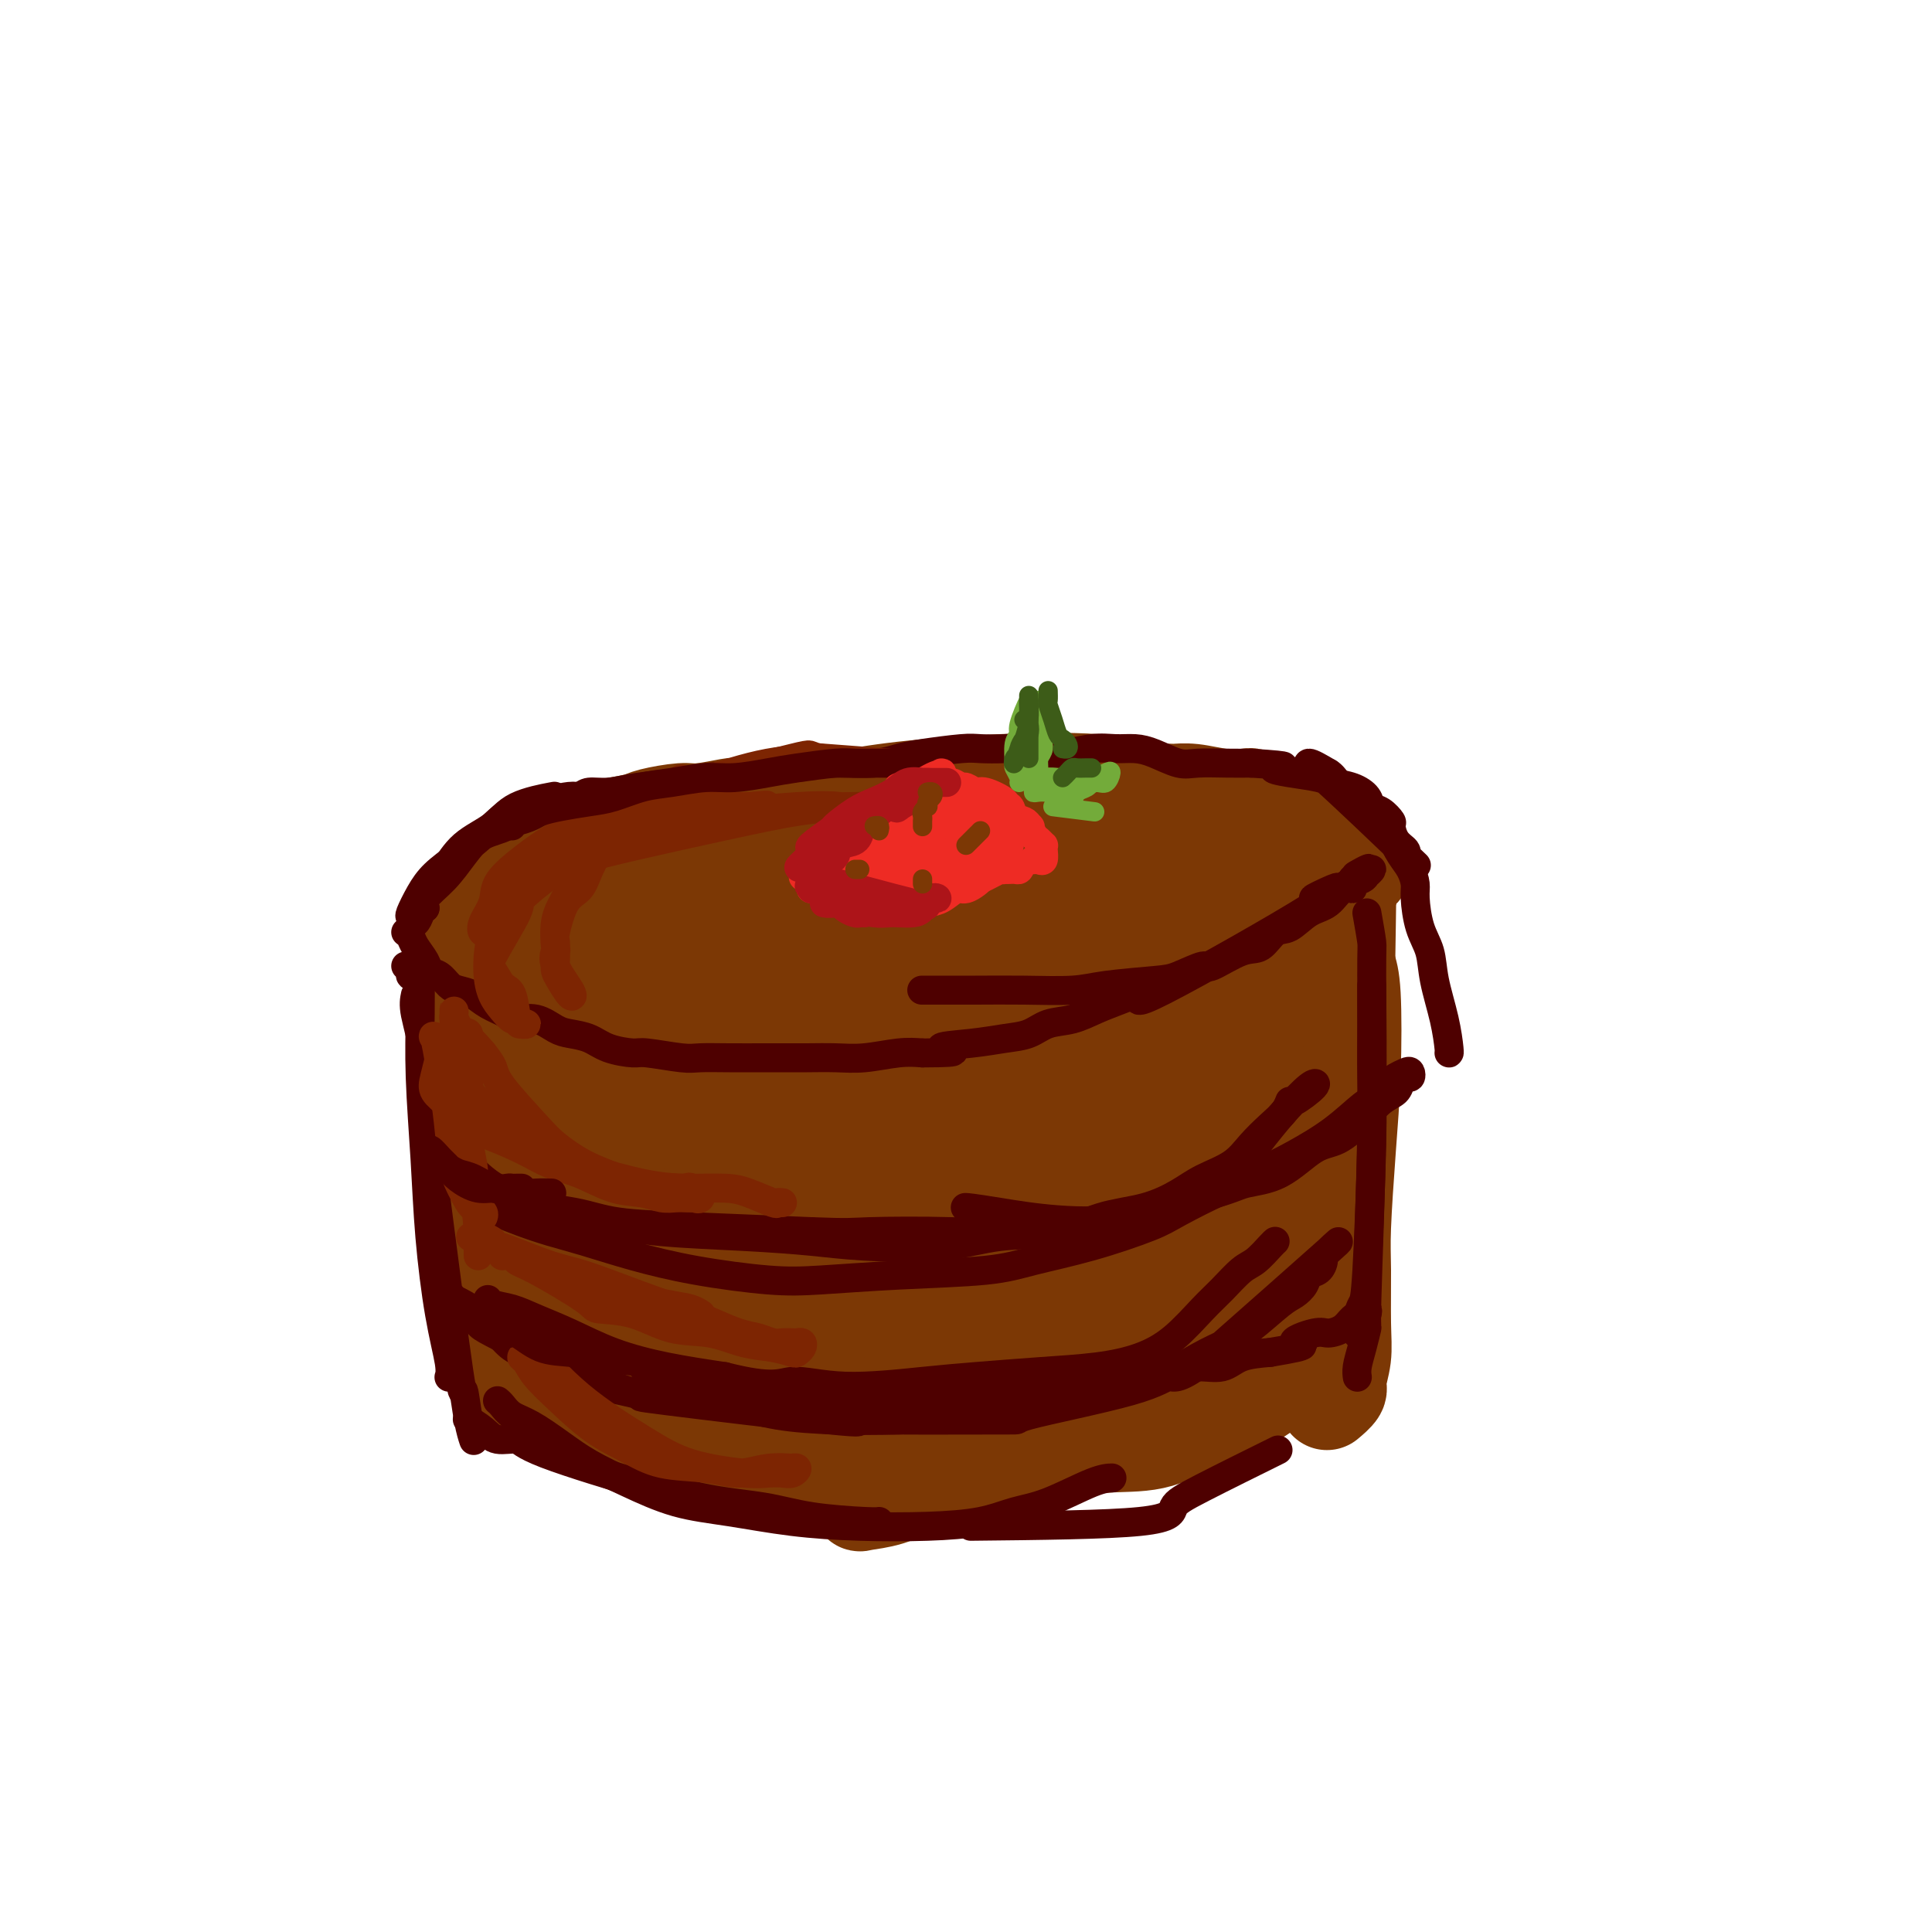 <svg viewBox='0 0 400 400' version='1.1' xmlns='http://www.w3.org/2000/svg' xmlns:xlink='http://www.w3.org/1999/xlink'><g fill='none' stroke='rgb(124,56,5)' stroke-width='20' stroke-linecap='round' stroke-linejoin='round'><path d='M173,167c-7.316,0.032 -14.632,0.064 -18,0c-3.368,-0.064 -2.786,-0.225 -4,0c-1.214,0.225 -4.222,0.834 -6,1c-1.778,0.166 -2.327,-0.111 -4,0c-1.673,0.111 -4.470,0.611 -6,1c-1.530,0.389 -1.791,0.667 -3,1c-1.209,0.333 -3.365,0.722 -5,1c-1.635,0.278 -2.748,0.446 -4,1c-1.252,0.554 -2.643,1.496 -4,2c-1.357,0.504 -2.681,0.572 -4,1c-1.319,0.428 -2.632,1.218 -4,2c-1.368,0.782 -2.790,1.558 -4,2c-1.210,0.442 -2.209,0.551 -3,1c-0.791,0.449 -1.374,1.236 -2,2c-0.626,0.764 -1.296,1.503 -2,2c-0.704,0.497 -1.442,0.753 -2,1c-0.558,0.247 -0.934,0.485 -1,1c-0.066,0.515 0.179,1.308 0,2c-0.179,0.692 -0.781,1.285 -1,2c-0.219,0.715 -0.054,1.554 0,2c0.054,0.446 -0.002,0.501 0,1c0.002,0.499 0.062,1.443 0,2c-0.062,0.557 -0.247,0.726 0,1c0.247,0.274 0.925,0.652 1,1c0.075,0.348 -0.452,0.667 0,1c0.452,0.333 1.883,0.682 3,1c1.117,0.318 1.919,0.607 3,1c1.081,0.393 2.442,0.890 4,1c1.558,0.110 3.315,-0.166 5,0c1.685,0.166 3.300,0.776 5,1c1.700,0.224 3.486,0.064 5,0c1.514,-0.064 2.757,-0.032 4,0'/><path d='M126,202c5.513,0.852 6.297,1.482 8,2c1.703,0.518 4.325,0.924 7,1c2.675,0.076 5.404,-0.178 8,0c2.596,0.178 5.060,0.790 8,1c2.940,0.210 6.356,0.020 9,0c2.644,-0.020 4.517,0.131 7,0c2.483,-0.131 5.578,-0.543 9,-1c3.422,-0.457 7.173,-0.960 10,-1c2.827,-0.040 4.729,0.381 8,0c3.271,-0.381 7.909,-1.565 12,-2c4.091,-0.435 7.635,-0.120 10,0c2.365,0.120 3.550,0.045 6,0c2.450,-0.045 6.165,-0.062 9,0c2.835,0.062 4.792,0.201 7,0c2.208,-0.201 4.668,-0.741 7,-1c2.332,-0.259 4.535,-0.236 7,-1c2.465,-0.764 5.192,-2.315 7,-3c1.808,-0.685 2.698,-0.505 4,-1c1.302,-0.495 3.017,-1.666 4,-3c0.983,-1.334 1.235,-2.830 2,-4c0.765,-1.170 2.044,-2.014 3,-3c0.956,-0.986 1.588,-2.112 2,-3c0.412,-0.888 0.603,-1.536 1,-2c0.397,-0.464 1.001,-0.743 1,-1c-0.001,-0.257 -0.607,-0.490 -1,-1c-0.393,-0.510 -0.572,-1.296 -1,-2c-0.428,-0.704 -1.107,-1.327 -2,-2c-0.893,-0.673 -2.002,-1.397 -3,-2c-0.998,-0.603 -1.884,-1.085 -3,-2c-1.116,-0.915 -2.462,-2.261 -4,-3c-1.538,-0.739 -3.269,-0.869 -5,-1'/><path d='M263,167c-3.850,-2.481 -3.974,-2.182 -5,-2c-1.026,0.182 -2.953,0.247 -5,0c-2.047,-0.247 -4.213,-0.806 -6,-1c-1.787,-0.194 -3.195,-0.025 -4,0c-0.805,0.025 -1.006,-0.096 -1,0c0.006,0.096 0.219,0.407 -2,0c-2.219,-0.407 -6.870,-1.532 -13,-2c-6.130,-0.468 -13.740,-0.280 -20,0c-6.260,0.280 -11.172,0.653 -15,1c-3.828,0.347 -6.572,0.668 -9,1c-2.428,0.332 -4.539,0.676 -6,1c-1.461,0.324 -2.270,0.629 -4,1c-1.730,0.371 -4.380,0.806 -6,1c-1.620,0.194 -2.209,0.145 -4,0c-1.791,-0.145 -4.786,-0.387 -7,0c-2.214,0.387 -3.649,1.402 -6,2c-2.351,0.598 -5.618,0.779 -8,1c-2.382,0.221 -3.879,0.483 -6,1c-2.121,0.517 -4.867,1.291 -7,2c-2.133,0.709 -3.654,1.354 -5,2c-1.346,0.646 -2.517,1.294 -4,2c-1.483,0.706 -3.279,1.470 -4,2c-0.721,0.530 -0.367,0.827 -1,1c-0.633,0.173 -2.252,0.222 -3,1c-0.748,0.778 -0.624,2.286 -1,3c-0.376,0.714 -1.250,0.632 -2,1c-0.750,0.368 -1.375,1.184 -2,2'/><path d='M107,187c-2.656,2.100 -0.798,1.350 0,1c0.798,-0.350 0.534,-0.301 1,0c0.466,0.301 1.663,0.854 3,1c1.337,0.146 2.814,-0.113 5,0c2.186,0.113 5.080,0.599 8,1c2.920,0.401 5.865,0.716 9,1c3.135,0.284 6.460,0.535 9,1c2.540,0.465 4.294,1.144 13,2c8.706,0.856 24.363,1.890 31,2c6.637,0.110 4.254,-0.706 5,-1c0.746,-0.294 4.620,-0.068 8,0c3.380,0.068 6.268,-0.021 9,0c2.732,0.021 5.310,0.153 8,0c2.690,-0.153 5.491,-0.589 8,-1c2.509,-0.411 4.724,-0.795 7,-1c2.276,-0.205 4.612,-0.230 7,-1c2.388,-0.770 4.828,-2.285 6,-3c1.172,-0.715 1.075,-0.631 2,-1c0.925,-0.369 2.871,-1.190 4,-2c1.129,-0.810 1.441,-1.608 2,-2c0.559,-0.392 1.367,-0.377 2,-1c0.633,-0.623 1.093,-1.883 2,-3c0.907,-1.117 2.262,-2.089 3,-3c0.738,-0.911 0.857,-1.760 1,-2c0.143,-0.240 0.308,0.128 0,0c-0.308,-0.128 -1.088,-0.751 -2,-1c-0.912,-0.249 -1.956,-0.125 -3,0'/><path d='M255,174c-1.441,-0.703 -3.042,-0.959 -5,-1c-1.958,-0.041 -4.272,0.133 -6,0c-1.728,-0.133 -2.869,-0.571 -6,-1c-3.131,-0.429 -8.251,-0.847 -12,-1c-3.749,-0.153 -6.127,-0.042 -9,0c-2.873,0.042 -6.240,0.013 -9,0c-2.760,-0.013 -4.914,-0.011 -8,0c-3.086,0.011 -7.106,0.030 -10,0c-2.894,-0.030 -4.664,-0.110 -8,0c-3.336,0.110 -8.239,0.410 -12,1c-3.761,0.590 -6.381,1.468 -10,2c-3.619,0.532 -8.237,0.716 -11,1c-2.763,0.284 -3.669,0.668 -5,1c-1.331,0.332 -3.086,0.613 -4,1c-0.914,0.387 -0.987,0.880 -1,1c-0.013,0.120 0.036,-0.134 2,0c1.964,0.134 5.845,0.654 5,1c-0.845,0.346 -6.416,0.517 0,1c6.416,0.483 24.819,1.277 42,3c17.181,1.723 33.140,4.376 39,5c5.860,0.624 1.622,-0.781 -1,-2c-2.622,-1.219 -3.629,-2.251 -4,-3c-0.371,-0.749 -0.106,-1.214 -3,-2c-2.894,-0.786 -8.947,-1.893 -15,-3'/><path d='M204,178c-4.230,-0.633 -7.304,-0.717 -9,-1c-1.696,-0.283 -2.012,-0.766 -5,-1c-2.988,-0.234 -8.648,-0.221 -13,0c-4.352,0.221 -7.396,0.648 -10,1c-2.604,0.352 -4.768,0.628 -6,1c-1.232,0.372 -1.531,0.840 -1,1c0.531,0.160 1.891,0.011 6,1c4.109,0.989 10.967,3.116 16,4c5.033,0.884 8.243,0.524 15,1c6.757,0.476 17.063,1.789 24,2c6.937,0.211 10.506,-0.679 13,-1c2.494,-0.321 3.914,-0.072 5,0c1.086,0.072 1.837,-0.032 1,0c-0.837,0.032 -3.264,0.201 -6,0c-2.736,-0.201 -5.782,-0.772 -7,-1c-1.218,-0.228 -0.609,-0.114 0,0'/><path d='M95,197c0.341,1.336 0.683,2.672 1,3c0.317,0.328 0.610,-0.352 1,6c0.390,6.352 0.878,19.736 1,25c0.122,5.264 -0.121,2.409 0,9c0.121,6.591 0.607,22.628 1,29c0.393,6.372 0.693,3.079 1,2c0.307,-1.079 0.621,0.056 1,1c0.379,0.944 0.823,1.698 1,2c0.177,0.302 0.089,0.151 0,0'/><path d='M97,199c0.024,1.573 0.048,3.146 0,4c-0.048,0.854 -0.168,0.988 0,2c0.168,1.012 0.623,2.900 1,5c0.377,2.100 0.678,4.410 1,9c0.322,4.590 0.667,11.459 1,16c0.333,4.541 0.653,6.755 1,11c0.347,4.245 0.720,10.521 1,14c0.280,3.479 0.467,4.159 1,5c0.533,0.841 1.413,1.842 2,3c0.587,1.158 0.882,2.474 1,3c0.118,0.526 0.059,0.263 0,0'/><path d='M102,283c0.039,0.286 0.077,0.573 2,2c1.923,1.427 5.729,3.996 7,5c1.271,1.004 0.006,0.443 1,1c0.994,0.557 4.247,2.230 8,4c3.753,1.770 8.008,3.635 12,5c3.992,1.365 7.723,2.229 12,3c4.277,0.771 9.099,1.450 13,2c3.901,0.550 6.881,0.972 11,1c4.119,0.028 9.378,-0.339 15,-1c5.622,-0.661 11.606,-1.618 14,-2c2.394,-0.382 1.197,-0.191 0,0'/><path d='M280,223c-1.667,15.889 -3.333,31.778 -5,40c-1.667,8.222 -3.333,8.778 -4,9c-0.667,0.222 -0.333,0.111 0,0'/><path d='M278,198c0.037,0.302 0.073,0.604 0,1c-0.073,0.396 -0.257,0.885 0,3c0.257,2.115 0.955,5.856 1,9c0.045,3.144 -0.561,5.690 -1,11c-0.439,5.310 -0.710,13.384 -1,19c-0.290,5.616 -0.600,8.773 -1,12c-0.400,3.227 -0.891,6.525 -1,9c-0.109,2.475 0.163,4.128 0,5c-0.163,0.872 -0.761,0.963 -1,1c-0.239,0.037 -0.120,0.018 0,0'/><path d='M279,189c0.089,-5.054 0.177,-10.108 0,2c-0.177,12.108 -0.621,41.377 -1,55c-0.379,13.623 -0.694,11.602 -1,13c-0.306,1.398 -0.604,6.217 -1,9c-0.396,2.783 -0.890,3.529 -1,4c-0.110,0.471 0.163,0.665 0,1c-0.163,0.335 -0.761,0.810 -1,1c-0.239,0.190 -0.120,0.095 0,0'/><path d='M277,200c-0.091,-0.662 -0.181,-1.324 0,-2c0.181,-0.676 0.634,-1.366 1,-1c0.366,0.366 0.644,1.787 1,3c0.356,1.213 0.789,2.219 1,6c0.211,3.781 0.200,10.337 0,16c-0.200,5.663 -0.588,10.432 -1,16c-0.412,5.568 -0.847,11.936 -1,16c-0.153,4.064 -0.025,5.823 0,9c0.025,3.177 -0.053,7.773 0,11c0.053,3.227 0.238,5.086 0,7c-0.238,1.914 -0.899,3.884 -1,5c-0.101,1.116 0.357,1.377 0,2c-0.357,0.623 -1.531,1.606 -2,2c-0.469,0.394 -0.235,0.197 0,0'/><path d='M266,281c-0.057,0.249 -0.115,0.497 0,1c0.115,0.503 0.401,1.259 0,2c-0.401,0.741 -1.489,1.467 -2,2c-0.511,0.533 -0.445,0.874 -2,2c-1.555,1.126 -4.729,3.037 -7,4c-2.271,0.963 -3.637,0.979 -6,2c-2.363,1.021 -5.724,3.048 -9,4c-3.276,0.952 -6.468,0.828 -10,1c-3.532,0.172 -7.405,0.641 -11,1c-3.595,0.359 -6.910,0.607 -10,1c-3.090,0.393 -5.953,0.930 -9,2c-3.047,1.070 -6.279,2.674 -9,4c-2.721,1.326 -4.931,2.376 -7,3c-2.069,0.624 -3.997,0.823 -5,1c-1.003,0.177 -1.081,0.332 -1,0c0.081,-0.332 0.322,-1.152 1,-2c0.678,-0.848 1.793,-1.723 3,-2c1.207,-0.277 2.506,0.046 5,0c2.494,-0.046 6.183,-0.460 9,-1c2.817,-0.540 4.763,-1.204 8,-2c3.237,-0.796 7.764,-1.723 13,-3c5.236,-1.277 11.179,-2.903 15,-4c3.821,-1.097 5.518,-1.665 8,-3c2.482,-1.335 5.748,-3.436 8,-5c2.252,-1.564 3.490,-2.590 5,-4c1.510,-1.410 3.293,-3.203 5,-5c1.707,-1.797 3.340,-3.596 4,-5c0.660,-1.404 0.348,-2.412 1,-4c0.652,-1.588 2.268,-3.756 3,-5c0.732,-1.244 0.582,-1.566 1,-2c0.418,-0.434 1.405,-0.981 2,-1c0.595,-0.019 0.797,0.491 1,1'/><path d='M270,264c2.846,-3.141 1.461,-0.493 1,1c-0.461,1.493 0.002,1.832 0,2c-0.002,0.168 -0.468,0.165 -1,1c-0.532,0.835 -1.130,2.507 -2,4c-0.870,1.493 -2.013,2.806 -3,4c-0.987,1.194 -1.817,2.270 -3,3c-1.183,0.730 -2.717,1.116 -5,2c-2.283,0.884 -5.314,2.266 -10,4c-4.686,1.734 -11.029,3.819 -15,5c-3.971,1.181 -5.572,1.458 -9,2c-3.428,0.542 -8.682,1.347 -15,1c-6.318,-0.347 -13.699,-1.847 -19,-3c-5.301,-1.153 -8.521,-1.957 -12,-3c-3.479,-1.043 -7.217,-2.323 -10,-4c-2.783,-1.677 -4.610,-3.749 -7,-6c-2.390,-2.251 -5.343,-4.679 -7,-6c-1.657,-1.321 -2.019,-1.536 -3,-3c-0.981,-1.464 -2.582,-4.179 -4,-6c-1.418,-1.821 -2.654,-2.748 -4,-4c-1.346,-1.252 -2.803,-2.827 -4,-5c-1.197,-2.173 -2.135,-4.943 -3,-7c-0.865,-2.057 -1.656,-3.400 -2,-8c-0.344,-4.600 -0.241,-12.457 -3,-8c-2.759,4.457 -8.379,21.229 -14,38'/><path d='M116,268c-2.332,5.036 -1.163,-1.374 -1,-7c0.163,-5.626 -0.681,-10.469 -1,-20c-0.319,-9.531 -0.114,-23.749 0,-30c0.114,-6.251 0.136,-4.536 0,-5c-0.136,-0.464 -0.430,-3.106 -1,-4c-0.570,-0.894 -1.416,-0.039 -2,4c-0.584,4.039 -0.904,11.262 -1,16c-0.096,4.738 0.033,6.990 0,14c-0.033,7.010 -0.230,18.778 1,29c1.230,10.222 3.885,18.897 5,22c1.115,3.103 0.690,0.634 1,0c0.310,-0.634 1.354,0.568 2,0c0.646,-0.568 0.895,-2.907 1,-6c0.105,-3.093 0.066,-6.942 0,-13c-0.066,-6.058 -0.158,-14.325 0,-22c0.158,-7.675 0.565,-14.759 1,-22c0.435,-7.241 0.896,-14.640 1,-18c0.104,-3.360 -0.149,-2.682 0,-3c0.149,-0.318 0.700,-1.632 1,-1c0.300,0.632 0.349,3.210 1,8c0.651,4.790 1.903,11.793 3,18c1.097,6.207 2.038,11.619 3,20c0.962,8.381 1.945,19.731 3,26c1.055,6.269 2.182,7.456 3,9c0.818,1.544 1.328,3.445 2,4c0.672,0.555 1.506,-0.235 2,-2c0.494,-1.765 0.648,-4.504 1,-8c0.352,-3.496 0.902,-7.749 1,-14c0.098,-6.251 -0.258,-14.500 0,-22c0.258,-7.500 1.129,-14.250 2,-21'/><path d='M144,220c1.377,-12.431 1.821,-10.009 2,-11c0.179,-0.991 0.094,-5.394 0,-6c-0.094,-0.606 -0.197,2.586 0,6c0.197,3.414 0.693,7.050 1,15c0.307,7.950 0.424,20.212 1,30c0.576,9.788 1.609,17.101 2,22c0.391,4.899 0.139,7.385 1,9c0.861,1.615 2.834,2.358 4,2c1.166,-0.358 1.523,-1.817 2,-3c0.477,-1.183 1.073,-2.090 2,-8c0.927,-5.910 2.185,-16.824 3,-25c0.815,-8.176 1.186,-13.613 2,-21c0.814,-7.387 2.072,-16.723 3,-23c0.928,-6.277 1.527,-9.496 2,-11c0.473,-1.504 0.821,-1.295 1,1c0.179,2.295 0.190,6.674 0,11c-0.190,4.326 -0.581,8.597 -1,20c-0.419,11.403 -0.867,29.937 -1,39c-0.133,9.063 0.047,8.653 0,11c-0.047,2.347 -0.322,7.450 0,10c0.322,2.550 1.242,2.547 2,2c0.758,-0.547 1.356,-1.638 2,-5c0.644,-3.362 1.335,-8.997 2,-13c0.665,-4.003 1.303,-6.376 3,-15c1.697,-8.624 4.454,-23.501 6,-32c1.546,-8.499 1.880,-10.621 3,-13c1.120,-2.379 3.027,-5.016 4,-7c0.973,-1.984 1.013,-3.315 1,-3c-0.013,0.315 -0.081,2.277 0,8c0.081,5.723 0.309,15.207 0,24c-0.309,8.793 -1.154,16.897 -2,25'/><path d='M189,259c-0.267,11.499 0.066,11.746 0,15c-0.066,3.254 -0.529,9.514 1,9c1.529,-0.514 5.052,-7.804 8,-20c2.948,-12.196 5.321,-29.300 7,-39c1.679,-9.700 2.663,-11.995 4,-15c1.337,-3.005 3.025,-6.719 4,-9c0.975,-2.281 1.237,-3.130 0,4c-1.237,7.130 -3.971,22.239 -5,33c-1.029,10.761 -0.351,17.174 0,22c0.351,4.826 0.376,8.065 0,11c-0.376,2.935 -1.154,5.566 0,6c1.154,0.434 4.240,-1.328 5,0c0.760,1.328 -0.805,5.747 2,-7c2.805,-12.747 9.980,-42.661 14,-58c4.020,-15.339 4.884,-16.103 5,-15c0.116,1.103 -0.517,4.071 -2,14c-1.483,9.929 -3.816,26.817 -5,35c-1.184,8.183 -1.220,7.660 -1,9c0.220,1.340 0.694,4.544 1,7c0.306,2.456 0.443,4.163 1,5c0.557,0.837 1.535,0.802 2,1c0.465,0.198 0.419,0.628 1,0c0.581,-0.628 1.791,-2.314 3,-4'/><path d='M234,263c1.514,-2.241 2.298,-6.345 4,-11c1.702,-4.655 4.321,-9.862 6,-16c1.679,-6.138 2.419,-13.207 4,-19c1.581,-5.793 4.003,-10.311 5,-13c0.997,-2.689 0.568,-3.551 0,-3c-0.568,0.551 -1.276,2.514 -2,6c-0.724,3.486 -1.463,8.495 -2,13c-0.537,4.505 -0.871,8.506 -1,14c-0.129,5.494 -0.053,12.482 0,16c0.053,3.518 0.083,3.567 0,4c-0.083,0.433 -0.278,1.252 0,1c0.278,-0.252 1.028,-1.574 2,-3c0.972,-1.426 2.165,-2.955 3,-6c0.835,-3.045 1.310,-7.604 2,-12c0.690,-4.396 1.593,-8.627 3,-13c1.407,-4.373 3.316,-8.887 4,-11c0.684,-2.113 0.141,-1.826 0,-1c-0.141,0.826 0.120,2.189 0,5c-0.120,2.811 -0.621,7.068 -1,12c-0.379,4.932 -0.637,10.537 -1,15c-0.363,4.463 -0.831,7.784 -1,10c-0.169,2.216 -0.038,3.328 0,4c0.038,0.672 -0.016,0.903 0,0c0.016,-0.903 0.102,-2.942 0,-5c-0.102,-2.058 -0.392,-4.135 0,-7c0.392,-2.865 1.465,-6.518 2,-10c0.535,-3.482 0.530,-6.792 1,-9c0.470,-2.208 1.415,-3.313 2,-4c0.585,-0.687 0.811,-0.954 1,-1c0.189,-0.046 0.340,0.130 0,1c-0.340,0.870 -1.170,2.435 -2,4'/><path d='M263,224c-0.121,0.957 0.076,1.350 -1,5c-1.076,3.650 -3.424,10.557 -5,15c-1.576,4.443 -2.381,6.422 -3,9c-0.619,2.578 -1.052,5.756 -2,8c-0.948,2.244 -2.410,3.553 -4,5c-1.590,1.447 -3.307,3.030 -6,4c-2.693,0.970 -6.363,1.326 -9,2c-2.637,0.674 -4.241,1.666 -7,2c-2.759,0.334 -6.675,0.010 -9,0c-2.325,-0.010 -3.061,0.295 -5,0c-1.939,-0.295 -5.083,-1.190 -7,-2c-1.917,-0.810 -2.607,-1.534 -3,-2c-0.393,-0.466 -0.488,-0.674 -1,-1c-0.512,-0.326 -1.442,-0.770 -1,-1c0.442,-0.230 2.254,-0.246 3,0c0.746,0.246 0.425,0.753 4,2c3.575,1.247 11.045,3.235 15,4c3.955,0.765 4.395,0.309 6,0c1.605,-0.309 4.374,-0.470 7,-1c2.626,-0.530 5.110,-1.429 7,-3c1.890,-1.571 3.187,-3.813 4,-5c0.813,-1.187 1.143,-1.318 2,-4c0.857,-2.682 2.240,-7.915 3,-12c0.760,-4.085 0.897,-7.023 2,-9c1.103,-1.977 3.172,-2.993 4,-12c0.828,-9.007 0.414,-26.003 0,-43'/><path d='M257,185c0.163,-6.872 0.569,-2.551 1,-1c0.431,1.551 0.886,0.331 1,0c0.114,-0.331 -0.115,0.227 0,0c0.115,-0.227 0.573,-1.239 1,-2c0.427,-0.761 0.822,-1.272 1,-1c0.178,0.272 0.139,1.327 0,3c-0.139,1.673 -0.377,3.966 -1,6c-0.623,2.034 -1.631,3.810 -2,5c-0.369,1.190 -0.099,1.794 0,2c0.099,0.206 0.026,0.013 0,0c-0.026,-0.013 -0.007,0.154 0,0c0.007,-0.154 0.002,-0.629 0,-1c-0.002,-0.371 -0.001,-0.638 0,-1c0.001,-0.362 0.000,-0.818 0,-1c-0.000,-0.182 -0.000,-0.091 0,0'/></g>
<g fill='none' stroke='rgb(78,0,0)' stroke-width='6' stroke-linecap='round' stroke-linejoin='round'><path d='M84,193c0.365,0.272 0.731,0.544 1,1c0.269,0.456 0.442,1.096 1,2c0.558,0.904 1.499,2.074 2,3c0.501,0.926 0.560,1.609 1,2c0.440,0.391 1.260,0.489 2,1c0.740,0.511 1.399,1.436 2,2c0.601,0.564 1.142,0.768 2,1c0.858,0.232 2.031,0.491 3,1c0.969,0.509 1.733,1.267 3,2c1.267,0.733 3.037,1.439 4,2c0.963,0.561 1.118,0.975 2,1c0.882,0.025 2.492,-0.341 4,0c1.508,0.341 2.915,1.388 4,2c1.085,0.612 1.847,0.790 3,1c1.153,0.210 2.697,0.452 4,1c1.303,0.548 2.366,1.401 4,2c1.634,0.599 3.837,0.945 5,1c1.163,0.055 1.284,-0.181 3,0c1.716,0.181 5.028,0.781 7,1c1.972,0.219 2.605,0.059 4,0c1.395,-0.059 3.551,-0.016 6,0c2.449,0.016 5.191,0.005 7,0c1.809,-0.005 2.685,-0.005 4,0c1.315,0.005 3.068,0.015 5,0c1.932,-0.015 4.044,-0.056 6,0c1.956,0.056 3.757,0.207 6,0c2.243,-0.207 4.926,-0.774 7,-1c2.074,-0.226 3.537,-0.113 5,0'/><path d='M191,218c10.693,-0.025 4.925,-0.588 4,-1c-0.925,-0.412 2.993,-0.673 6,-1c3.007,-0.327 5.104,-0.721 7,-1c1.896,-0.279 3.590,-0.445 5,-1c1.410,-0.555 2.536,-1.501 4,-2c1.464,-0.499 3.267,-0.551 5,-1c1.733,-0.449 3.397,-1.293 5,-2c1.603,-0.707 3.145,-1.276 5,-2c1.855,-0.724 4.021,-1.603 4,-1c-0.021,0.603 -2.231,2.687 5,-1c7.231,-3.687 23.902,-13.144 30,-17c6.098,-3.856 1.623,-2.109 1,-2c-0.623,0.109 2.607,-1.420 4,-2c1.393,-0.580 0.948,-0.212 1,0c0.052,0.212 0.602,0.267 1,0c0.398,-0.267 0.643,-0.855 1,-1c0.357,-0.145 0.827,0.153 1,0c0.173,-0.153 0.049,-0.758 0,-1c-0.049,-0.242 -0.025,-0.121 0,0'/><path d='M280,182c6.210,-3.779 2.235,-1.728 1,-1c-1.235,0.728 0.270,0.131 1,0c0.730,-0.131 0.685,0.202 1,0c0.315,-0.202 0.990,-0.939 1,-1c0.010,-0.061 -0.644,0.555 -1,1c-0.356,0.445 -0.415,0.718 -1,1c-0.585,0.282 -1.695,0.574 -2,1c-0.305,0.426 0.197,0.987 0,1c-0.197,0.013 -1.091,-0.521 -2,0c-0.909,0.521 -1.832,2.098 -3,3c-1.168,0.902 -2.581,1.128 -4,2c-1.419,0.872 -2.843,2.389 -4,3c-1.157,0.611 -2.047,0.316 -3,1c-0.953,0.684 -1.970,2.348 -3,3c-1.030,0.652 -2.072,0.293 -4,1c-1.928,0.707 -4.742,2.479 -6,3c-1.258,0.521 -0.961,-0.211 -2,0c-1.039,0.211 -3.414,1.363 -5,2c-1.586,0.637 -2.381,0.759 -5,1c-2.619,0.241 -7.061,0.600 -10,1c-2.939,0.400 -4.374,0.839 -7,1c-2.626,0.161 -6.441,0.043 -10,0c-3.559,-0.043 -6.861,-0.012 -10,0c-3.139,0.012 -6.114,0.003 -8,0c-1.886,-0.003 -2.682,-0.001 -3,0c-0.318,0.001 -0.159,0.000 0,0'/><path d='M85,192c0.044,-0.827 0.088,-1.655 0,-2c-0.088,-0.345 -0.309,-0.209 0,-1c0.309,-0.791 1.150,-2.509 2,-4c0.850,-1.491 1.711,-2.756 3,-4c1.289,-1.244 3.005,-2.466 5,-4c1.995,-1.534 4.268,-3.379 6,-5c1.732,-1.621 2.922,-3.019 5,-4c2.078,-0.981 5.044,-1.544 7,-2c1.956,-0.456 2.903,-0.806 4,-1c1.097,-0.194 2.343,-0.234 3,0c0.657,0.234 0.726,0.741 1,1c0.274,0.259 0.754,0.268 1,0c0.246,-0.268 0.258,-0.815 0,-1c-0.258,-0.185 -0.785,-0.010 -1,0c-0.215,0.010 -0.117,-0.145 -1,0c-0.883,0.145 -2.746,0.590 -4,1c-1.254,0.410 -1.900,0.786 -3,1c-1.100,0.214 -2.656,0.265 -4,1c-1.344,0.735 -2.476,2.153 -4,3c-1.524,0.847 -3.441,1.122 -5,2c-1.559,0.878 -2.761,2.359 -4,4c-1.239,1.641 -2.516,3.443 -4,5c-1.484,1.557 -3.177,2.870 -4,4c-0.823,1.130 -0.777,2.076 -1,3c-0.223,0.924 -0.714,1.826 -1,2c-0.286,0.174 -0.367,-0.379 0,-1c0.367,-0.621 1.184,-1.311 2,-2'/><path d='M88,188c-1.769,1.589 -0.193,-1.937 1,-4c1.193,-2.063 2.002,-2.662 3,-4c0.998,-1.338 2.185,-3.417 4,-5c1.815,-1.583 4.260,-2.672 6,-4c1.740,-1.328 2.776,-2.896 5,-4c2.224,-1.104 5.635,-1.744 7,-2c1.365,-0.256 0.682,-0.128 0,0'/><path d='M84,200c0.452,0.310 0.905,0.619 1,1c0.095,0.381 -0.167,0.833 0,1c0.167,0.167 0.762,0.048 1,0c0.238,-0.048 0.119,-0.024 0,0'/><path d='M87,200c-0.007,0.223 -0.014,0.445 0,2c0.014,1.555 0.048,4.442 0,8c-0.048,3.558 -0.177,7.786 0,13c0.177,5.214 0.660,11.415 1,17c0.340,5.585 0.536,10.555 1,16c0.464,5.445 1.197,11.367 2,16c0.803,4.633 1.678,7.978 2,10c0.322,2.022 0.092,2.721 0,3c-0.092,0.279 -0.046,0.140 0,0'/><path d='M86,206c-0.204,0.961 -0.408,1.922 0,4c0.408,2.078 1.429,5.272 2,10c0.571,4.728 0.692,10.988 1,16c0.308,5.012 0.804,8.776 2,18c1.196,9.224 3.091,23.908 4,30c0.909,6.092 0.831,3.592 1,4c0.169,0.408 0.584,3.725 1,6c0.416,2.275 0.833,3.507 1,4c0.167,0.493 0.083,0.246 0,0'/><path d='M283,189c0.431,2.441 0.862,4.882 1,6c0.138,1.118 -0.018,0.914 0,7c0.018,6.086 0.211,18.463 0,32c-0.211,13.537 -0.827,28.233 -1,35c-0.173,6.767 0.097,5.603 0,6c-0.097,0.397 -0.562,2.354 -1,4c-0.438,1.646 -0.849,2.982 -1,4c-0.151,1.018 -0.043,1.720 0,2c0.043,0.280 0.022,0.140 0,0'/><path d='M284,204c-0.002,0.439 -0.004,0.877 0,2c0.004,1.123 0.012,2.929 0,6c-0.012,3.071 -0.046,7.406 0,11c0.046,3.594 0.170,6.449 0,14c-0.170,7.551 -0.634,19.800 -1,26c-0.366,6.200 -0.634,6.353 -1,7c-0.366,0.647 -0.829,1.790 -1,3c-0.171,1.210 -0.049,2.489 0,3c0.049,0.511 0.024,0.256 0,0'/><path d='M97,294c0.075,0.044 0.150,0.087 0,0c-0.150,-0.087 -0.524,-0.306 0,0c0.524,0.306 1.946,1.135 3,2c1.054,0.865 1.741,1.767 3,2c1.259,0.233 3.089,-0.201 4,0c0.911,0.201 0.901,1.037 6,3c5.099,1.963 15.305,5.054 19,6c3.695,0.946 0.877,-0.254 2,0c1.123,0.254 6.185,1.963 11,3c4.815,1.037 9.381,1.402 13,2c3.619,0.598 6.290,1.428 10,2c3.710,0.572 8.461,0.885 11,1c2.539,0.115 2.868,0.033 3,0c0.132,-0.033 0.066,-0.016 0,0'/><path d='M103,290c0.278,0.231 0.557,0.463 1,1c0.443,0.537 1.051,1.381 2,2c0.949,0.619 2.237,1.013 4,2c1.763,0.987 3.999,2.568 6,4c2.001,1.432 3.768,2.716 6,4c2.232,1.284 4.929,2.568 8,4c3.071,1.432 6.515,3.011 10,4c3.485,0.989 7.011,1.387 11,2c3.989,0.613 8.442,1.440 13,2c4.558,0.560 9.222,0.854 14,1c4.778,0.146 9.671,0.144 14,0c4.329,-0.144 8.096,-0.431 11,-1c2.904,-0.569 4.947,-1.420 7,-2c2.053,-0.580 4.117,-0.887 7,-2c2.883,-1.113 6.584,-3.030 9,-4c2.416,-0.970 3.547,-0.991 4,-1c0.453,-0.009 0.226,-0.004 0,0'/><path d='M201,316c14.070,-0.148 28.140,-0.297 35,-1c6.860,-0.703 6.509,-1.962 7,-3c0.491,-1.038 1.825,-1.856 6,-4c4.175,-2.144 11.193,-5.612 14,-7c2.807,-1.388 1.404,-0.694 0,0'/><path d='M96,239c0.181,0.578 0.361,1.155 1,2c0.639,0.845 1.736,1.956 3,3c1.264,1.044 2.695,2.020 5,3c2.305,0.980 5.485,1.964 9,3c3.515,1.036 7.365,2.123 11,3c3.635,0.877 7.056,1.543 12,2c4.944,0.457 11.411,0.704 17,1c5.589,0.296 10.299,0.642 14,1c3.701,0.358 6.394,0.727 11,1c4.606,0.273 11.125,0.450 16,0c4.875,-0.450 8.106,-1.527 12,-2c3.894,-0.473 8.451,-0.342 12,-1c3.549,-0.658 6.091,-2.104 9,-3c2.909,-0.896 6.185,-1.243 9,-2c2.815,-0.757 5.169,-1.925 7,-3c1.831,-1.075 3.138,-2.059 5,-3c1.862,-0.941 4.278,-1.840 6,-3c1.722,-1.160 2.748,-2.581 4,-4c1.252,-1.419 2.729,-2.835 4,-4c1.271,-1.165 2.337,-2.077 3,-3c0.663,-0.923 0.924,-1.855 1,-2c0.076,-0.145 -0.031,0.497 1,0c1.031,-0.497 3.201,-2.134 4,-3c0.799,-0.866 0.228,-0.962 -1,0c-1.228,0.962 -3.114,2.981 -5,5'/><path d='M266,230c-3.352,3.818 -8.733,10.864 -11,14c-2.267,3.136 -1.420,2.363 -3,3c-1.580,0.637 -5.588,2.685 -8,4c-2.412,1.315 -3.229,1.896 -6,3c-2.771,1.104 -7.498,2.730 -12,4c-4.502,1.270 -8.779,2.184 -12,3c-3.221,0.816 -5.385,1.534 -10,2c-4.615,0.466 -11.683,0.680 -18,1c-6.317,0.320 -11.885,0.745 -16,1c-4.115,0.255 -6.777,0.339 -11,0c-4.223,-0.339 -10.008,-1.102 -15,-2c-4.992,-0.898 -9.192,-1.931 -13,-3c-3.808,-1.069 -7.224,-2.172 -10,-3c-2.776,-0.828 -4.914,-1.380 -7,-2c-2.086,-0.620 -4.122,-1.309 -6,-2c-1.878,-0.691 -3.598,-1.386 -5,-2c-1.402,-0.614 -2.485,-1.148 -3,-2c-0.515,-0.852 -0.463,-2.022 -1,-3c-0.537,-0.978 -1.665,-1.765 -2,-2c-0.335,-0.235 0.123,0.083 0,0c-0.123,-0.083 -0.827,-0.565 -1,-1c-0.173,-0.435 0.186,-0.823 0,-1c-0.186,-0.177 -0.916,-0.143 -1,0c-0.084,0.143 0.478,0.394 1,1c0.522,0.606 1.003,1.567 2,2c0.997,0.433 2.512,0.340 4,1c1.488,0.660 2.951,2.075 6,3c3.049,0.925 7.683,1.361 11,2c3.317,0.639 5.316,1.480 9,2c3.684,0.520 9.053,0.720 16,1c6.947,0.280 15.474,0.640 24,1'/><path d='M168,255c8.073,0.321 8.255,0.123 12,0c3.745,-0.123 11.055,-0.172 17,0c5.945,0.172 10.527,0.565 16,0c5.473,-0.565 11.837,-2.088 16,-3c4.163,-0.912 6.125,-1.215 10,-2c3.875,-0.785 9.662,-2.053 13,-3c3.338,-0.947 4.227,-1.572 6,-2c1.773,-0.428 4.431,-0.660 7,-2c2.569,-1.340 5.049,-3.787 7,-5c1.951,-1.213 3.373,-1.193 5,-2c1.627,-0.807 3.458,-2.441 5,-4c1.542,-1.559 2.795,-3.044 4,-4c1.205,-0.956 2.362,-1.384 3,-2c0.638,-0.616 0.758,-1.420 1,-2c0.242,-0.580 0.608,-0.937 1,-1c0.392,-0.063 0.812,0.166 1,0c0.188,-0.166 0.146,-0.728 0,-1c-0.146,-0.272 -0.396,-0.255 -1,0c-0.604,0.255 -1.561,0.748 -2,1c-0.439,0.252 -0.359,0.262 -1,1c-0.641,0.738 -2.003,2.205 -3,3c-0.997,0.795 -1.629,0.918 -3,2c-1.371,1.082 -3.481,3.121 -6,5c-2.519,1.879 -5.448,3.596 -8,5c-2.552,1.404 -4.725,2.493 -8,4c-3.275,1.507 -7.650,3.430 -12,5c-4.350,1.570 -8.675,2.785 -13,4'/><path d='M235,252c-11.024,1.845 -22.083,-0.042 -28,-1c-5.917,-0.958 -6.690,-0.988 -7,-1c-0.310,-0.012 -0.155,-0.006 0,0'/><path d='M95,271c-0.097,0.408 -0.195,0.817 0,1c0.195,0.183 0.682,0.142 1,0c0.318,-0.142 0.468,-0.383 1,0c0.532,0.383 1.444,1.390 2,2c0.556,0.610 0.754,0.822 3,2c2.246,1.178 6.541,3.323 9,5c2.459,1.677 3.082,2.887 6,4c2.918,1.113 8.129,2.130 12,3c3.871,0.870 6.400,1.593 10,2c3.600,0.407 8.271,0.500 12,1c3.729,0.500 6.515,1.409 10,2c3.485,0.591 7.668,0.865 12,1c4.332,0.135 8.812,0.131 13,0c4.188,-0.131 8.084,-0.389 12,-1c3.916,-0.611 7.851,-1.574 12,-2c4.149,-0.426 8.510,-0.316 12,-1c3.490,-0.684 6.108,-2.162 9,-3c2.892,-0.838 6.059,-1.037 9,-2c2.941,-0.963 5.655,-2.691 8,-4c2.345,-1.309 4.320,-2.199 6,-3c1.680,-0.801 3.065,-1.514 5,-3c1.935,-1.486 4.420,-3.745 6,-5c1.580,-1.255 2.256,-1.506 3,-2c0.744,-0.494 1.557,-1.232 2,-2c0.443,-0.768 0.516,-1.568 1,-2c0.484,-0.432 1.378,-0.497 2,-1c0.622,-0.503 0.971,-1.444 1,-2c0.029,-0.556 -0.261,-0.727 1,-2c1.261,-1.273 4.075,-3.650 0,0c-4.075,3.650 -15.037,13.325 -26,23'/><path d='M249,282c-5.466,4.133 -6.131,2.964 -7,3c-0.869,0.036 -1.943,1.277 -8,3c-6.057,1.723 -17.097,3.930 -21,5c-3.903,1.070 -0.669,1.004 -5,1c-4.331,-0.004 -16.226,0.053 -23,0c-6.774,-0.053 -8.425,-0.216 -8,0c0.425,0.216 2.927,0.811 -5,0c-7.927,-0.811 -26.282,-3.027 -34,-4c-7.718,-0.973 -4.798,-0.701 -5,-1c-0.202,-0.299 -3.527,-1.167 -6,-2c-2.473,-0.833 -4.095,-1.631 -6,-2c-1.905,-0.369 -4.094,-0.308 -6,-1c-1.906,-0.692 -3.529,-2.135 -5,-3c-1.471,-0.865 -2.790,-1.152 -4,-2c-1.210,-0.848 -2.310,-2.258 -3,-3c-0.690,-0.742 -0.970,-0.816 -1,-1c-0.030,-0.184 0.189,-0.477 0,-1c-0.189,-0.523 -0.785,-1.276 -1,-2c-0.215,-0.724 -0.048,-1.418 0,-2c0.048,-0.582 -0.024,-1.052 0,-1c0.024,0.052 0.143,0.625 1,1c0.857,0.375 2.450,0.551 4,1c1.550,0.449 3.056,1.170 5,2c1.944,0.830 4.325,1.769 7,3c2.675,1.231 5.643,2.755 9,4c3.357,1.245 7.102,2.213 11,3c3.898,0.787 7.949,1.394 12,2'/><path d='M150,285c10.308,2.628 11.578,1.199 14,1c2.422,-0.199 5.996,0.834 11,1c5.004,0.166 11.439,-0.535 16,-1c4.561,-0.465 7.250,-0.695 11,-1c3.750,-0.305 8.562,-0.686 13,-1c4.438,-0.314 8.504,-0.561 12,-1c3.496,-0.439 6.424,-1.070 9,-2c2.576,-0.930 4.800,-2.159 7,-4c2.200,-1.841 4.375,-4.293 6,-6c1.625,-1.707 2.698,-2.668 4,-4c1.302,-1.332 2.832,-3.037 4,-4c1.168,-0.963 1.973,-1.186 3,-2c1.027,-0.814 2.277,-2.219 3,-3c0.723,-0.781 0.921,-0.937 1,-1c0.079,-0.063 0.040,-0.031 0,0'/><path d='M117,166c-0.425,-0.145 -0.850,-0.290 -1,0c-0.150,0.290 -0.025,1.016 0,1c0.025,-0.016 -0.049,-0.774 0,-1c0.049,-0.226 0.221,0.080 1,0c0.779,-0.080 2.164,-0.546 3,-1c0.836,-0.454 1.122,-0.895 2,-1c0.878,-0.105 2.349,0.128 4,0c1.651,-0.128 3.484,-0.616 6,-1c2.516,-0.384 5.717,-0.663 8,-1c2.283,-0.337 3.649,-0.732 6,-1c2.351,-0.268 5.685,-0.411 8,-1c2.315,-0.589 3.609,-1.625 6,-2c2.391,-0.375 5.878,-0.089 8,0c2.122,0.089 2.879,-0.018 5,0c2.121,0.018 5.605,0.162 8,0c2.395,-0.162 3.700,-0.632 5,-1c1.300,-0.368 2.593,-0.636 5,-1c2.407,-0.364 5.926,-0.825 8,-1c2.074,-0.175 2.704,-0.065 4,0c1.296,0.065 3.259,0.084 5,0c1.741,-0.084 3.259,-0.272 5,0c1.741,0.272 3.703,1.003 6,1c2.297,-0.003 4.929,-0.739 7,-1c2.071,-0.261 3.580,-0.045 5,0c1.420,0.045 2.749,-0.079 4,0c1.251,0.079 2.424,0.361 4,1c1.576,0.639 3.557,1.635 5,2c1.443,0.365 2.350,0.098 4,0c1.650,-0.098 4.043,-0.028 6,0c1.957,0.028 3.479,0.014 5,0'/><path d='M259,158c10.321,0.643 6.123,0.749 5,1c-1.123,0.251 0.830,0.647 3,1c2.170,0.353 4.555,0.662 6,1c1.445,0.338 1.948,0.705 3,1c1.052,0.295 2.654,0.517 4,1c1.346,0.483 2.437,1.227 3,2c0.563,0.773 0.597,1.576 1,2c0.403,0.424 1.173,0.470 2,1c0.827,0.530 1.710,1.543 2,2c0.290,0.457 -0.013,0.358 0,1c0.013,0.642 0.342,2.026 1,3c0.658,0.974 1.646,1.537 2,2c0.354,0.463 0.075,0.827 0,1c-0.075,0.173 0.054,0.157 1,1c0.946,0.843 2.709,2.546 -1,-1c-3.709,-3.546 -12.891,-12.342 -17,-16c-4.109,-3.658 -3.145,-2.177 -3,-2c0.145,0.177 -0.530,-0.949 0,-1c0.530,-0.051 2.265,0.975 4,2'/><path d='M275,160c0.942,0.524 1.298,1.336 2,2c0.702,0.664 1.749,1.182 3,2c1.251,0.818 2.706,1.937 4,3c1.294,1.063 2.428,2.070 3,3c0.572,0.930 0.584,1.782 1,3c0.416,1.218 1.238,2.800 2,4c0.762,1.200 1.465,2.017 2,3c0.535,0.983 0.902,2.132 1,3c0.098,0.868 -0.072,1.454 0,3c0.072,1.546 0.387,4.050 1,6c0.613,1.950 1.523,3.346 2,5c0.477,1.654 0.520,3.568 1,6c0.480,2.432 1.397,5.384 2,8c0.603,2.616 0.893,4.897 1,6c0.107,1.103 0.031,1.030 0,1c-0.031,-0.030 -0.015,-0.015 0,0'/></g>
<g fill='none' stroke='rgb(125,37,2)' stroke-width='6' stroke-linecap='round' stroke-linejoin='round'><path d='M93,216c-1.244,-0.306 -2.488,-0.613 -3,-1c-0.512,-0.387 -0.293,-0.856 0,0c0.293,0.856 0.659,3.037 1,5c0.341,1.963 0.657,3.710 1,6c0.343,2.290 0.712,5.124 1,8c0.288,2.876 0.494,5.795 1,8c0.506,2.205 1.313,3.698 2,5c0.687,1.302 1.253,2.415 2,3c0.747,0.585 1.674,0.642 2,1c0.326,0.358 0.050,1.018 0,1c-0.050,-0.018 0.127,-0.712 0,-1c-0.127,-0.288 -0.556,-0.168 -1,-1c-0.444,-0.832 -0.903,-2.615 -1,-4c-0.097,-1.385 0.167,-2.371 0,-4c-0.167,-1.629 -0.765,-3.900 -1,-6c-0.235,-2.100 -0.105,-4.030 0,-6c0.105,-1.970 0.186,-3.980 0,-6c-0.186,-2.020 -0.638,-4.048 -1,-6c-0.362,-1.952 -0.633,-3.826 -1,-5c-0.367,-1.174 -0.830,-1.648 -1,-2c-0.170,-0.352 -0.045,-0.583 0,-1c0.045,-0.417 0.011,-1.019 0,-1c-0.011,0.019 -0.000,0.660 0,1c0.000,0.340 -0.010,0.380 0,1c0.010,0.620 0.041,1.821 0,3c-0.041,1.179 -0.155,2.337 0,4c0.155,1.663 0.577,3.832 1,6'/><path d='M95,224c0.620,3.764 1.669,6.174 2,9c0.331,2.826 -0.055,6.066 0,8c0.055,1.934 0.551,2.560 1,5c0.449,2.440 0.852,6.692 1,9c0.148,2.308 0.040,2.670 0,3c-0.040,0.330 -0.011,0.627 0,1c0.011,0.373 0.003,0.821 0,1c-0.003,0.179 -0.002,0.090 0,0'/><path d='M91,219c0.096,-0.378 0.192,-0.757 0,0c-0.192,0.757 -0.673,2.649 -1,4c-0.327,1.351 -0.501,2.160 0,3c0.501,0.840 1.675,1.709 3,3c1.325,1.291 2.799,3.002 4,4c1.201,0.998 2.129,1.283 4,2c1.871,0.717 4.685,1.865 7,3c2.315,1.135 4.132,2.255 6,3c1.868,0.745 3.788,1.114 6,2c2.212,0.886 4.715,2.290 7,3c2.285,0.710 4.353,0.726 6,1c1.647,0.274 2.875,0.806 4,1c1.125,0.194 2.148,0.052 3,0c0.852,-0.052 1.532,-0.012 2,0c0.468,0.012 0.725,-0.004 1,0c0.275,0.004 0.569,0.029 1,0c0.431,-0.029 1.000,-0.113 1,0c0.000,0.113 -0.568,0.422 -1,0c-0.432,-0.422 -0.726,-1.576 -1,-2c-0.274,-0.424 -0.528,-0.119 -1,0c-0.472,0.119 -1.163,0.052 -2,0c-0.837,-0.052 -1.820,-0.090 -3,0c-1.180,0.090 -2.555,0.307 -4,0c-1.445,-0.307 -2.958,-1.139 -5,-2c-2.042,-0.861 -4.612,-1.753 -7,-3c-2.388,-1.247 -4.593,-2.851 -6,-4c-1.407,-1.149 -2.016,-1.844 -4,-4c-1.984,-2.156 -5.342,-5.773 -7,-8c-1.658,-2.227 -1.617,-3.065 -2,-4c-0.383,-0.935 -1.192,-1.968 -2,-3'/><path d='M100,218c-3.012,-3.562 -3.040,-2.967 -3,-3c0.040,-0.033 0.150,-0.692 0,-1c-0.150,-0.308 -0.559,-0.263 -1,0c-0.441,0.263 -0.915,0.744 -1,1c-0.085,0.256 0.220,0.287 0,1c-0.220,0.713 -0.964,2.109 -1,3c-0.036,0.891 0.636,1.276 1,2c0.364,0.724 0.421,1.786 1,3c0.579,1.214 1.682,2.579 3,4c1.318,1.421 2.853,2.899 4,4c1.147,1.101 1.906,1.826 4,3c2.094,1.174 5.522,2.797 8,4c2.478,1.203 4.005,1.984 7,3c2.995,1.016 7.458,2.266 11,3c3.542,0.734 6.164,0.953 9,1c2.836,0.047 5.888,-0.079 8,0c2.112,0.079 3.284,0.361 5,1c1.716,0.639 3.975,1.635 5,2c1.025,0.365 0.814,0.098 1,0c0.186,-0.098 0.767,-0.028 1,0c0.233,0.028 0.116,0.014 0,0'/><path d='M104,260c-0.064,-0.366 -0.128,-0.733 0,-1c0.128,-0.267 0.450,-0.436 1,0c0.550,0.436 1.330,1.477 2,2c0.670,0.523 1.229,0.529 4,2c2.771,1.471 7.754,4.406 10,6c2.246,1.594 1.754,1.845 3,2c1.246,0.155 4.230,0.212 7,1c2.770,0.788 5.327,2.306 8,3c2.673,0.694 5.461,0.565 8,1c2.539,0.435 4.827,1.434 7,2c2.173,0.566 4.229,0.698 6,1c1.771,0.302 3.256,0.775 4,1c0.744,0.225 0.747,0.204 1,0c0.253,-0.204 0.755,-0.591 1,-1c0.245,-0.409 0.232,-0.841 0,-1c-0.232,-0.159 -0.683,-0.046 -1,0c-0.317,0.046 -0.498,0.024 -1,0c-0.502,-0.024 -1.324,-0.051 -2,0c-0.676,0.051 -1.207,0.181 -2,0c-0.793,-0.181 -1.848,-0.673 -3,-1c-1.152,-0.327 -2.400,-0.490 -4,-1c-1.600,-0.510 -3.550,-1.367 -5,-2c-1.450,-0.633 -2.398,-1.042 -5,-2c-2.602,-0.958 -6.857,-2.467 -11,-4c-4.143,-1.533 -8.172,-3.091 -11,-4c-2.828,-0.909 -4.454,-1.168 -7,-2c-2.546,-0.832 -6.013,-2.238 -8,-3c-1.987,-0.762 -2.493,-0.881 -3,-1'/><path d='M103,258c-10.071,-3.264 -3.748,-1.425 -2,-1c1.748,0.425 -1.078,-0.566 -2,-1c-0.922,-0.434 0.059,-0.312 1,0c0.941,0.312 1.840,0.812 2,1c0.160,0.188 -0.420,0.063 1,1c1.420,0.937 4.841,2.937 7,4c2.159,1.063 3.057,1.188 5,2c1.943,0.812 4.931,2.312 7,3c2.069,0.688 3.220,0.563 6,1c2.780,0.437 7.188,1.437 10,2c2.812,0.563 4.026,0.690 5,1c0.974,0.310 1.707,0.803 2,1c0.293,0.197 0.147,0.099 0,0'/><path d='M109,281c-0.504,-0.052 -1.008,-0.103 -1,0c0.008,0.103 0.527,0.362 1,1c0.473,0.638 0.898,1.656 2,3c1.102,1.344 2.880,3.014 5,5c2.120,1.986 4.582,4.288 7,6c2.418,1.712 4.791,2.833 7,4c2.209,1.167 4.253,2.379 7,3c2.747,0.621 6.195,0.650 9,1c2.805,0.350 4.966,1.021 7,1c2.034,-0.021 3.940,-0.734 6,-1c2.060,-0.266 4.274,-0.085 5,0c0.726,0.085 -0.035,0.075 0,0c0.035,-0.075 0.865,-0.215 1,0c0.135,0.215 -0.425,0.785 -1,1c-0.575,0.215 -1.165,0.073 -2,0c-0.835,-0.073 -1.917,-0.079 -3,0c-1.083,0.079 -2.169,0.244 -5,0c-2.831,-0.244 -7.408,-0.897 -11,-2c-3.592,-1.103 -6.200,-2.657 -10,-5c-3.800,-2.343 -8.792,-5.477 -13,-9c-4.208,-3.523 -7.631,-7.435 -9,-9c-1.369,-1.565 -0.685,-0.782 0,0'/><path d='M139,170c-0.508,0.334 -1.015,0.669 -2,1c-0.985,0.331 -2.447,0.659 -4,1c-1.553,0.341 -3.196,0.695 -4,1c-0.804,0.305 -0.769,0.561 -2,1c-1.231,0.439 -3.727,1.060 -5,2c-1.273,0.940 -1.321,2.197 -2,4c-0.679,1.803 -1.989,4.150 -3,6c-1.011,1.850 -1.724,3.203 -2,5c-0.276,1.797 -0.114,4.039 0,5c0.114,0.961 0.182,0.640 0,1c-0.182,0.360 -0.613,1.400 0,3c0.613,1.600 2.269,3.760 3,5c0.731,1.240 0.536,1.561 0,1c-0.536,-0.561 -1.413,-2.005 -2,-3c-0.587,-0.995 -0.884,-1.541 -1,-2c-0.116,-0.459 -0.049,-0.832 0,-2c0.049,-1.168 0.081,-3.133 0,-4c-0.081,-0.867 -0.276,-0.638 0,-2c0.276,-1.362 1.023,-4.315 2,-6c0.977,-1.685 2.183,-2.100 3,-3c0.817,-0.900 1.243,-2.283 2,-4c0.757,-1.717 1.844,-3.767 3,-5c1.156,-1.233 2.382,-1.650 3,-2c0.618,-0.350 0.628,-0.633 1,-1c0.372,-0.367 1.106,-0.819 1,-1c-0.106,-0.181 -1.053,-0.090 -2,0'/><path d='M128,171c1.278,-2.366 -1.028,-0.282 -3,1c-1.972,1.282 -3.610,1.760 -5,2c-1.390,0.240 -2.531,0.240 -4,1c-1.469,0.760 -3.267,2.279 -5,4c-1.733,1.721 -3.401,3.643 -5,6c-1.599,2.357 -3.129,5.147 -4,8c-0.871,2.853 -1.081,5.769 -1,8c0.081,2.231 0.455,3.779 1,5c0.545,1.221 1.261,2.117 2,3c0.739,0.883 1.502,1.753 2,2c0.498,0.247 0.733,-0.129 1,0c0.267,0.129 0.567,0.763 1,1c0.433,0.237 1.000,0.077 1,0c0.000,-0.077 -0.566,-0.070 -1,0c-0.434,0.070 -0.734,0.202 -1,-1c-0.266,-1.202 -0.497,-3.737 -1,-5c-0.503,-1.263 -1.277,-1.253 -2,-2c-0.723,-0.747 -1.394,-2.252 -2,-3c-0.606,-0.748 -1.149,-0.738 0,-3c1.149,-2.262 3.988,-6.797 5,-9c1.012,-2.203 0.198,-2.075 1,-3c0.802,-0.925 3.220,-2.903 6,-5c2.780,-2.097 5.923,-4.313 8,-6c2.077,-1.687 3.087,-2.844 6,-4c2.913,-1.156 7.727,-2.310 11,-3c3.273,-0.690 5.004,-0.917 7,-1c1.996,-0.083 4.257,-0.022 6,0c1.743,0.022 2.969,0.006 4,0c1.031,-0.006 1.866,-0.002 2,0c0.134,0.002 -0.433,0.001 -1,0'/><path d='M157,167c4.121,-0.616 -0.077,-0.156 -2,0c-1.923,0.156 -1.571,0.007 -3,0c-1.429,-0.007 -4.638,0.129 -7,0c-2.362,-0.129 -3.876,-0.523 -7,0c-3.124,0.523 -7.858,1.962 -11,3c-3.142,1.038 -4.691,1.674 -7,3c-2.309,1.326 -5.378,3.342 -8,5c-2.622,1.658 -4.797,2.957 -6,4c-1.203,1.043 -1.435,1.830 -2,3c-0.565,1.170 -1.465,2.722 -2,4c-0.535,1.278 -0.707,2.282 -1,3c-0.293,0.718 -0.709,1.150 -1,1c-0.291,-0.150 -0.458,-0.882 0,-2c0.458,-1.118 1.542,-2.623 2,-4c0.458,-1.377 0.289,-2.625 1,-4c0.711,-1.375 2.302,-2.876 5,-5c2.698,-2.124 6.502,-4.870 11,-7c4.498,-2.130 9.689,-3.644 14,-5c4.311,-1.356 7.741,-2.556 12,-4c4.259,-1.444 9.349,-3.133 14,-4c4.651,-0.867 8.865,-0.913 10,-1c1.135,-0.087 -0.810,-0.216 2,0c2.810,0.216 10.374,0.776 13,1c2.626,0.224 0.313,0.112 -2,0'/><path d='M182,158c0.834,-0.133 -8.582,-0.466 -12,-1c-3.418,-0.534 -0.837,-1.269 -6,0c-5.163,1.269 -18.071,4.541 -22,5c-3.929,0.459 1.119,-1.893 -2,0c-3.119,1.893 -14.405,8.033 -20,11c-5.595,2.967 -5.500,2.760 -6,3c-0.500,0.240 -1.596,0.927 -3,2c-1.404,1.073 -3.118,2.533 -4,3c-0.882,0.467 -0.934,-0.059 -1,0c-0.066,0.059 -0.147,0.704 0,1c0.147,0.296 0.521,0.243 1,0c0.479,-0.243 1.062,-0.676 2,-1c0.938,-0.324 2.231,-0.538 4,-1c1.769,-0.462 4.013,-1.171 7,-2c2.987,-0.829 6.717,-1.777 12,-3c5.283,-1.223 12.119,-2.720 18,-4c5.881,-1.280 10.806,-2.343 15,-3c4.194,-0.657 7.656,-0.908 11,-1c3.344,-0.092 6.571,-0.025 9,0c2.429,0.025 4.060,0.007 5,0c0.940,-0.007 1.190,-0.002 1,0c-0.190,0.002 -0.820,0.000 -1,0c-0.180,-0.000 0.092,-0.000 -2,0c-2.092,0.000 -6.546,0.000 -11,0'/><path d='M177,167c-2.470,0.031 -2.146,0.107 -3,0c-0.854,-0.107 -2.886,-0.399 -9,0c-6.114,0.399 -16.309,1.488 -21,2c-4.691,0.512 -3.878,0.445 -7,2c-3.122,1.555 -10.178,4.730 -13,6c-2.822,1.270 -1.411,0.635 0,0'/></g>
<g fill='none' stroke='rgb(78,0,0)' stroke-width='6' stroke-linecap='round' stroke-linejoin='round'><path d='M106,171c-0.033,-0.447 -0.065,-0.893 0,-1c0.065,-0.107 0.229,0.126 1,0c0.771,-0.126 2.150,-0.610 3,-1c0.850,-0.390 1.170,-0.686 2,-1c0.830,-0.314 2.169,-0.647 4,-1c1.831,-0.353 4.155,-0.725 6,-1c1.845,-0.275 3.211,-0.451 5,-1c1.789,-0.549 4.000,-1.471 6,-2c2.000,-0.529 3.787,-0.666 6,-1c2.213,-0.334 4.851,-0.864 7,-1c2.149,-0.136 3.808,0.121 6,0c2.192,-0.121 4.915,-0.621 7,-1c2.085,-0.379 3.532,-0.637 6,-1c2.468,-0.363 5.959,-0.829 8,-1c2.041,-0.171 2.634,-0.046 4,0c1.366,0.046 3.504,0.012 5,0c1.496,-0.012 2.348,-0.003 3,0c0.652,0.003 1.103,0.001 2,0c0.897,-0.001 2.242,-0.000 3,0c0.758,0.000 0.931,0.000 1,0c0.069,-0.000 0.035,-0.000 0,0'/><path d='M108,246c-0.323,-0.004 -0.645,-0.008 -1,0c-0.355,0.008 -0.742,0.027 -1,0c-0.258,-0.027 -0.386,-0.101 -1,0c-0.614,0.101 -1.712,0.378 -3,0c-1.288,-0.378 -2.765,-1.411 -4,-2c-1.235,-0.589 -2.229,-0.735 -3,-1c-0.771,-0.265 -1.318,-0.651 -2,-1c-0.682,-0.349 -1.497,-0.662 -2,-1c-0.503,-0.338 -0.692,-0.701 -1,-1c-0.308,-0.299 -0.733,-0.534 -1,-1c-0.267,-0.466 -0.375,-1.165 0,-1c0.375,0.165 1.233,1.192 2,2c0.767,0.808 1.443,1.397 2,2c0.557,0.603 0.995,1.219 2,2c1.005,0.781 2.578,1.726 4,2c1.422,0.274 2.693,-0.123 4,0c1.307,0.123 2.649,0.765 4,1c1.351,0.235 2.710,0.063 4,0c1.290,-0.063 2.511,-0.018 3,0c0.489,0.018 0.244,0.009 0,0'/><path d='M91,268c0.729,-0.121 1.459,-0.242 2,0c0.541,0.242 0.895,0.847 1,1c0.105,0.153 -0.039,-0.145 2,1c2.039,1.145 6.260,3.732 8,5c1.740,1.268 0.999,1.218 1,1c0.001,-0.218 0.744,-0.605 2,0c1.256,0.605 3.024,2.203 5,3c1.976,0.797 4.162,0.792 6,1c1.838,0.208 3.330,0.630 6,1c2.670,0.370 6.517,0.689 8,1c1.483,0.311 0.603,0.614 1,1c0.397,0.386 2.072,0.854 4,1c1.928,0.146 4.110,-0.028 5,1c0.890,1.028 0.488,3.260 13,4c12.512,0.740 37.938,-0.012 47,0c9.062,0.012 1.761,0.788 2,0c0.239,-0.788 8.020,-3.140 13,-4c4.980,-0.860 7.160,-0.230 8,0c0.840,0.230 0.341,0.059 1,0c0.659,-0.059 2.474,-0.006 4,0c1.526,0.006 2.761,-0.035 4,0c1.239,0.035 2.482,0.146 4,0c1.518,-0.146 3.310,-0.550 5,-1c1.690,-0.450 3.278,-0.945 5,-1c1.722,-0.055 3.579,0.331 5,0c1.421,-0.331 2.406,-1.380 4,-2c1.594,-0.620 3.797,-0.810 6,-1'/><path d='M263,280c10.364,-1.722 5.774,-1.525 5,-2c-0.774,-0.475 2.269,-1.620 4,-2c1.731,-0.380 2.152,0.004 3,0c0.848,-0.004 2.123,-0.397 3,-1c0.877,-0.603 1.356,-1.416 2,-2c0.644,-0.584 1.455,-0.937 2,-1c0.545,-0.063 0.826,0.166 1,0c0.174,-0.166 0.243,-0.725 0,-1c-0.243,-0.275 -0.796,-0.266 -1,0c-0.204,0.266 -0.058,0.790 0,1c0.058,0.210 0.029,0.105 0,0'/></g>
<g fill='none' stroke='rgb(238,43,36)' stroke-width='6' stroke-linecap='round' stroke-linejoin='round'><path d='M172,182c-0.023,-0.699 -0.047,-1.397 0,-2c0.047,-0.603 0.164,-1.110 1,-2c0.836,-0.890 2.389,-2.163 3,-3c0.611,-0.837 0.278,-1.238 2,-3c1.722,-1.762 5.499,-4.884 7,-6c1.501,-1.116 0.727,-0.226 2,-1c1.273,-0.774 4.593,-3.212 6,-4c1.407,-0.788 0.899,0.074 1,0c0.101,-0.074 0.810,-1.082 1,-1c0.190,0.082 -0.138,1.255 0,1c0.138,-0.255 0.741,-1.939 -4,1c-4.741,2.939 -14.828,10.499 -19,14c-4.172,3.501 -2.431,2.943 -2,3c0.431,0.057 -0.448,0.731 -1,1c-0.552,0.269 -0.776,0.135 -1,0'/><path d='M168,180c-3.694,2.973 -0.428,0.905 1,0c1.428,-0.905 1.018,-0.646 1,-1c-0.018,-0.354 0.355,-1.320 1,-2c0.645,-0.680 1.562,-1.075 2,-2c0.438,-0.925 0.396,-2.380 1,-3c0.604,-0.620 1.855,-0.403 3,-1c1.145,-0.597 2.186,-2.006 3,-3c0.814,-0.994 1.402,-1.572 2,-2c0.598,-0.428 1.206,-0.707 2,-1c0.794,-0.293 1.775,-0.600 2,-1c0.225,-0.400 -0.304,-0.892 0,-1c0.304,-0.108 1.442,0.167 2,0c0.558,-0.167 0.536,-0.777 1,-1c0.464,-0.223 1.415,-0.059 2,0c0.585,0.059 0.803,0.015 1,0c0.197,-0.015 0.371,0.000 1,0c0.629,-0.000 1.712,-0.015 2,0c0.288,0.015 -0.217,0.061 0,0c0.217,-0.061 1.158,-0.228 2,0c0.842,0.228 1.586,0.852 2,1c0.414,0.148 0.499,-0.180 1,0c0.501,0.180 1.420,0.870 2,1c0.580,0.130 0.823,-0.298 2,0c1.177,0.298 3.289,1.323 4,2c0.711,0.677 0.022,1.007 0,1c-0.022,-0.007 0.623,-0.353 1,0c0.377,0.353 0.486,1.403 1,2c0.514,0.597 1.433,0.742 2,1c0.567,0.258 0.784,0.629 1,1'/><path d='M213,171c0.725,0.664 0.037,-0.176 0,0c-0.037,0.176 0.578,1.370 1,2c0.422,0.630 0.650,0.698 1,1c0.350,0.302 0.823,0.837 1,1c0.177,0.163 0.058,-0.047 0,0c-0.058,0.047 -0.054,0.352 0,1c0.054,0.648 0.159,1.637 0,2c-0.159,0.363 -0.581,0.098 -1,0c-0.419,-0.098 -0.834,-0.028 -1,0c-0.166,0.028 -0.083,0.014 0,0'/><path d='M171,184c-0.417,0.000 -0.833,0.000 -1,0c-0.167,0.000 -0.083,0.000 0,0'/><path d='M168,184c-0.093,0.000 -0.186,0.000 0,0c0.186,-0.000 0.652,-0.001 1,0c0.348,0.001 0.578,0.004 1,0c0.422,-0.004 1.034,-0.015 2,0c0.966,0.015 2.284,0.058 3,0c0.716,-0.058 0.829,-0.216 2,0c1.171,0.216 3.401,0.805 5,1c1.599,0.195 2.567,-0.004 4,0c1.433,0.004 3.330,0.209 5,0c1.670,-0.209 3.113,-0.834 4,-1c0.887,-0.166 1.217,0.127 2,0c0.783,-0.127 2.020,-0.675 3,-1c0.980,-0.325 1.702,-0.426 3,-1c1.298,-0.574 3.173,-1.621 4,-2c0.827,-0.379 0.607,-0.088 1,0c0.393,0.088 1.399,-0.025 2,0c0.601,0.025 0.797,0.189 1,0c0.203,-0.189 0.413,-0.730 0,-1c-0.413,-0.270 -1.450,-0.269 -2,0c-0.550,0.269 -0.614,0.805 -1,1c-0.386,0.195 -1.093,0.049 -2,0c-0.907,-0.049 -2.015,-0.002 -3,0c-0.985,0.002 -1.846,-0.041 -3,0c-1.154,0.041 -2.602,0.165 -4,0c-1.398,-0.165 -2.745,-0.619 -4,-1c-1.255,-0.381 -2.419,-0.690 -4,-1c-1.581,-0.310 -3.580,-0.622 -5,-1c-1.420,-0.378 -2.263,-0.822 -3,-1c-0.737,-0.178 -1.369,-0.089 -2,0'/><path d='M178,176c-5.090,-0.858 -1.816,-1.001 0,-1c1.816,0.001 2.175,0.148 3,0c0.825,-0.148 2.115,-0.589 4,-1c1.885,-0.411 4.366,-0.791 6,-1c1.634,-0.209 2.421,-0.248 4,0c1.579,0.248 3.949,0.783 5,1c1.051,0.217 0.781,0.116 1,0c0.219,-0.116 0.926,-0.248 1,0c0.074,0.248 -0.485,0.877 -1,1c-0.515,0.123 -0.988,-0.259 -2,0c-1.012,0.259 -2.565,1.158 -5,2c-2.435,0.842 -5.753,1.628 -8,2c-2.247,0.372 -3.425,0.332 -4,0c-0.575,-0.332 -0.548,-0.956 -1,-1c-0.452,-0.044 -1.384,0.492 0,-1c1.384,-1.492 5.085,-5.012 10,-6c4.915,-0.988 11.045,0.556 13,1c1.955,0.444 -0.265,-0.211 -1,0c-0.735,0.211 0.014,1.290 -2,3c-2.014,1.710 -6.793,4.052 -9,5c-2.207,0.948 -1.844,0.501 -3,0c-1.156,-0.501 -3.832,-1.057 -5,-1c-1.168,0.057 -0.829,0.727 -1,0c-0.171,-0.727 -0.854,-2.849 -1,-4c-0.146,-1.151 0.244,-1.329 1,-2c0.756,-0.671 1.878,-1.836 3,-3'/><path d='M186,170c1.415,-1.235 2.954,-1.822 4,-2c1.046,-0.178 1.600,0.054 3,0c1.400,-0.054 3.644,-0.393 5,0c1.356,0.393 1.822,1.517 2,2c0.178,0.483 0.067,0.326 0,1c-0.067,0.674 -0.090,2.181 0,3c0.090,0.819 0.295,0.950 0,1c-0.295,0.050 -1.089,0.020 -2,0c-0.911,-0.020 -1.941,-0.029 -3,0c-1.059,0.029 -2.149,0.098 -3,0c-0.851,-0.098 -1.463,-0.362 -2,-1c-0.537,-0.638 -1.001,-1.648 -1,-2c0.001,-0.352 0.465,-0.045 1,-1c0.535,-0.955 1.141,-3.173 2,-4c0.859,-0.827 1.971,-0.263 3,0c1.029,0.263 1.974,0.224 3,0c1.026,-0.224 2.132,-0.635 3,0c0.868,0.635 1.499,2.316 2,3c0.501,0.684 0.872,0.372 1,1c0.128,0.628 0.013,2.197 0,3c-0.013,0.803 0.077,0.840 0,1c-0.077,0.160 -0.322,0.442 -1,1c-0.678,0.558 -1.789,1.393 -3,2c-1.211,0.607 -2.523,0.986 -4,1c-1.477,0.014 -3.120,-0.339 -4,-1c-0.880,-0.661 -0.999,-1.631 -1,-2c-0.001,-0.369 0.115,-0.138 0,-1c-0.115,-0.862 -0.461,-2.818 0,-4c0.461,-1.182 1.731,-1.591 3,-2'/><path d='M194,169c0.853,-1.849 1.987,-1.971 3,-2c1.013,-0.029 1.907,0.036 3,0c1.093,-0.036 2.385,-0.173 3,0c0.615,0.173 0.552,0.655 1,1c0.448,0.345 1.407,0.554 1,2c-0.407,1.446 -2.178,4.128 -3,5c-0.822,0.872 -0.694,-0.067 -1,0c-0.306,0.067 -1.046,1.140 -2,2c-0.954,0.860 -2.123,1.506 -4,2c-1.877,0.494 -4.462,0.834 -7,1c-2.538,0.166 -5.030,0.157 -7,0c-1.970,-0.157 -3.418,-0.463 -4,-1c-0.582,-0.537 -0.297,-1.306 0,-2c0.297,-0.694 0.606,-1.312 2,-2c1.394,-0.688 3.874,-1.446 6,-2c2.126,-0.554 3.898,-0.906 6,-1c2.102,-0.094 4.533,0.068 6,0c1.467,-0.068 1.971,-0.365 3,0c1.029,0.365 2.583,1.394 3,2c0.417,0.606 -0.303,0.789 -1,1c-0.697,0.211 -1.370,0.448 -2,1c-0.630,0.552 -1.215,1.417 -2,2c-0.785,0.583 -1.769,0.885 -3,1c-1.231,0.115 -2.708,0.045 -4,0c-1.292,-0.045 -2.398,-0.064 -4,0c-1.602,0.064 -3.701,0.209 -5,0c-1.299,-0.209 -1.800,-0.774 -2,-1c-0.200,-0.226 -0.100,-0.113 0,0'/><path d='M168,182c0.326,-0.120 0.652,-0.240 1,0c0.348,0.240 0.719,0.841 1,1c0.281,0.159 0.472,-0.125 1,0c0.528,0.125 1.394,0.660 2,1c0.606,0.340 0.952,0.484 2,1c1.048,0.516 2.798,1.403 4,2c1.202,0.597 1.858,0.905 3,1c1.142,0.095 2.771,-0.021 4,0c1.229,0.021 2.057,0.179 3,0c0.943,-0.179 2.001,-0.695 3,-1c0.999,-0.305 1.940,-0.399 3,-1c1.060,-0.601 2.238,-1.709 3,-2c0.762,-0.291 1.107,0.236 2,0c0.893,-0.236 2.333,-1.234 3,-2c0.667,-0.766 0.562,-1.301 1,-2c0.438,-0.699 1.420,-1.561 2,-2c0.580,-0.439 0.757,-0.455 1,-1c0.243,-0.545 0.553,-1.621 1,-2c0.447,-0.379 1.032,-0.062 1,0c-0.032,0.062 -0.681,-0.130 -1,0c-0.319,0.130 -0.310,0.581 -1,1c-0.690,0.419 -2.080,0.806 -3,1c-0.920,0.194 -1.370,0.196 -2,0c-0.630,-0.196 -1.439,-0.591 -2,-1c-0.561,-0.409 -0.875,-0.831 -1,-1c-0.125,-0.169 -0.063,-0.084 0,0'/><path d='M199,175c-1.267,-0.122 0.067,-0.425 1,-1c0.933,-0.575 1.465,-1.420 2,-2c0.535,-0.580 1.075,-0.894 2,-1c0.925,-0.106 2.237,-0.004 3,0c0.763,0.004 0.978,-0.092 1,0c0.022,0.092 -0.148,0.371 -1,1c-0.852,0.629 -2.386,1.608 -3,2c-0.614,0.392 -0.307,0.196 0,0'/></g>
<g fill='none' stroke='rgb(173,20,25)' stroke-width='6' stroke-linecap='round' stroke-linejoin='round'><path d='M168,181c-0.082,-0.269 -0.163,-0.537 0,-1c0.163,-0.463 0.572,-1.119 1,-2c0.428,-0.881 0.877,-1.987 1,-2c0.123,-0.013 -0.078,1.068 3,-1c3.078,-2.068 9.436,-7.286 13,-10c3.564,-2.714 4.333,-2.923 5,-3c0.667,-0.077 1.233,-0.021 2,0c0.767,0.021 1.736,0.006 2,0c0.264,-0.006 -0.176,-0.001 0,0c0.176,0.001 0.969,0.000 1,0c0.031,-0.000 -0.699,-0.000 -1,0c-0.301,0.000 -0.173,0.000 0,0c0.173,-0.000 0.391,-0.002 0,0c-0.391,0.002 -1.391,0.006 -2,0c-0.609,-0.006 -0.827,-0.024 -1,0c-0.173,0.024 -0.302,0.088 -1,0c-0.698,-0.088 -1.964,-0.328 -3,0c-1.036,0.328 -1.843,1.223 -3,2c-1.157,0.777 -2.665,1.434 -4,2c-1.335,0.566 -2.497,1.040 -4,2c-1.503,0.960 -3.348,2.408 -4,3c-0.652,0.592 -0.111,0.330 -1,1c-0.889,0.670 -3.207,2.272 -4,3c-0.793,0.728 -0.060,0.581 0,1c0.060,0.419 -0.554,1.406 -1,2c-0.446,0.594 -0.723,0.797 -1,1'/><path d='M166,179c-1.536,1.516 0.125,-0.194 1,-1c0.875,-0.806 0.964,-0.709 1,-1c0.036,-0.291 0.018,-0.970 1,-2c0.982,-1.030 2.964,-2.412 4,-3c1.036,-0.588 1.126,-0.380 2,-1c0.874,-0.620 2.532,-2.066 4,-3c1.468,-0.934 2.746,-1.357 4,-2c1.254,-0.643 2.485,-1.506 4,-2c1.515,-0.494 3.315,-0.618 4,-1c0.685,-0.382 0.256,-1.020 0,-1c-0.256,0.020 -0.338,0.699 0,1c0.338,0.301 1.097,0.225 0,1c-1.097,0.775 -4.049,2.400 -5,3c-0.951,0.600 0.097,0.176 0,0c-0.097,-0.176 -1.341,-0.105 -2,0c-0.659,0.105 -0.733,0.244 -2,1c-1.267,0.756 -3.727,2.128 -5,3c-1.273,0.872 -1.360,1.245 -2,2c-0.640,0.755 -1.832,1.891 -3,3c-1.168,1.109 -2.313,2.192 -3,3c-0.687,0.808 -0.916,1.342 -1,2c-0.084,0.658 -0.022,1.442 0,2c0.022,0.558 0.006,0.892 0,1c-0.006,0.108 -0.002,-0.009 0,0c0.002,0.009 0.000,0.146 0,0c-0.000,-0.146 -0.000,-0.573 0,-1'/><path d='M168,183c-1.214,1.452 0.253,-0.919 1,-2c0.747,-1.081 0.776,-0.871 1,-1c0.224,-0.129 0.645,-0.597 1,-1c0.355,-0.403 0.645,-0.743 1,-1c0.355,-0.257 0.775,-0.433 1,-1c0.225,-0.567 0.257,-1.525 1,-2c0.743,-0.475 2.199,-0.468 3,-1c0.801,-0.532 0.946,-1.605 1,-2c0.054,-0.395 0.015,-0.113 0,0c-0.015,0.113 -0.008,0.056 0,0'/><path d='M168,180c0.063,-0.072 0.125,-0.144 0,0c-0.125,0.144 -0.438,0.504 0,1c0.438,0.496 1.627,1.129 1,1c-0.627,-0.129 -3.069,-1.019 1,0c4.069,1.019 14.650,3.948 19,5c4.350,1.052 2.470,0.228 2,0c-0.470,-0.228 0.470,0.142 1,0c0.530,-0.142 0.649,-0.794 1,-1c0.351,-0.206 0.936,0.036 1,0c0.064,-0.036 -0.391,-0.350 -1,0c-0.609,0.350 -1.373,1.362 -2,2c-0.627,0.638 -1.119,0.900 -2,1c-0.881,0.100 -2.151,0.037 -3,0c-0.849,-0.037 -1.278,-0.048 -2,0c-0.722,0.048 -1.739,0.157 -3,0c-1.261,-0.157 -2.766,-0.578 -4,-1c-1.234,-0.422 -2.197,-0.845 -3,-1c-0.803,-0.155 -1.447,-0.042 -2,0c-0.553,0.042 -1.015,0.012 -1,0c0.015,-0.012 0.508,-0.006 1,0'/><path d='M172,187c-2.960,-0.044 -0.359,-0.156 1,0c1.359,0.156 1.475,0.578 2,1c0.525,0.422 1.460,0.845 2,1c0.540,0.155 0.684,0.042 1,0c0.316,-0.042 0.805,-0.012 1,0c0.195,0.012 0.098,0.006 0,0'/></g>
<g fill='none' stroke='rgb(124,56,5)' stroke-width='4' stroke-linecap='round' stroke-linejoin='round'><path d='M191,171c-0.001,0.120 -0.001,0.240 0,0c0.001,-0.240 0.004,-0.839 0,-1c-0.004,-0.161 -0.015,0.115 0,0c0.015,-0.115 0.056,-0.622 0,-1c-0.056,-0.378 -0.208,-0.626 0,-1c0.208,-0.374 0.775,-0.875 1,-1c0.225,-0.125 0.109,0.124 0,0c-0.109,-0.124 -0.212,-0.622 0,-1c0.212,-0.378 0.737,-0.637 1,-1c0.263,-0.363 0.263,-0.828 0,-1c-0.263,-0.172 -0.789,-0.049 -1,0c-0.211,0.049 -0.105,0.025 0,0'/><path d='M200,175c0.339,-0.339 0.679,-0.679 1,-1c0.321,-0.321 0.625,-0.625 1,-1c0.375,-0.375 0.821,-0.821 1,-1c0.179,-0.179 0.089,-0.089 0,0'/><path d='M191,183c0.000,-0.417 0.000,-0.833 0,-1c0.000,-0.167 0.000,-0.083 0,0'/><path d='M177,180c0.422,0.000 0.844,0.000 1,0c0.156,0.000 0.044,0.000 0,0c-0.044,0.000 -0.022,0.000 0,0'/><path d='M182,172c0.111,-0.422 0.222,-0.844 0,-1c-0.222,-0.156 -0.778,-0.044 -1,0c-0.222,0.044 -0.111,0.022 0,0'/></g>
<g fill='none' stroke='rgb(115,171,58)' stroke-width='4' stroke-linecap='round' stroke-linejoin='round'><path d='M211,162c0.116,-0.198 0.231,-0.396 0,-1c-0.231,-0.604 -0.810,-1.614 -1,-2c-0.190,-0.386 0.009,-0.147 0,-1c-0.009,-0.853 -0.225,-2.799 0,-4c0.225,-1.201 0.891,-1.657 1,-2c0.109,-0.343 -0.340,-0.571 0,-2c0.340,-1.429 1.469,-4.058 2,-5c0.531,-0.942 0.464,-0.198 1,0c0.536,0.198 1.675,-0.151 2,0c0.325,0.151 -0.165,0.803 0,2c0.165,1.197 0.984,2.939 1,4c0.016,1.061 -0.770,1.441 -1,2c-0.230,0.559 0.096,1.297 0,2c-0.096,0.703 -0.614,1.369 -1,2c-0.386,0.631 -0.639,1.225 -1,2c-0.361,0.775 -0.829,1.730 -1,2c-0.171,0.270 -0.046,-0.144 0,0c0.046,0.144 0.012,0.845 0,1c-0.012,0.155 -0.003,-0.237 0,-1c0.003,-0.763 0.001,-1.898 0,-3c-0.001,-1.102 -0.000,-2.172 0,-3c0.000,-0.828 0.000,-1.414 0,-2'/><path d='M213,153c0.226,-2.022 0.792,-2.577 1,-3c0.208,-0.423 0.060,-0.715 0,-1c-0.060,-0.285 -0.030,-0.563 0,-1c0.030,-0.437 0.061,-1.032 0,-1c-0.061,0.032 -0.212,0.690 0,1c0.212,0.310 0.788,0.273 1,1c0.212,0.727 0.062,2.219 0,4c-0.062,1.781 -0.035,3.850 0,5c0.035,1.150 0.079,1.381 0,2c-0.079,0.619 -0.282,1.626 0,2c0.282,0.374 1.048,0.114 1,0c-0.048,-0.114 -0.909,-0.083 -1,0c-0.091,0.083 0.587,0.219 1,0c0.413,-0.219 0.562,-0.794 1,-1c0.438,-0.206 1.165,-0.043 2,0c0.835,0.043 1.776,-0.033 3,0c1.224,0.033 2.729,0.176 4,0c1.271,-0.176 2.307,-0.672 3,-1c0.693,-0.328 1.041,-0.490 1,0c-0.041,0.490 -0.473,1.632 -1,2c-0.527,0.368 -1.151,-0.038 -2,0c-0.849,0.038 -1.925,0.519 -3,1'/><path d='M224,163c-1.236,0.689 -1.827,0.913 -3,1c-1.173,0.087 -2.927,0.037 -4,0c-1.073,-0.037 -1.465,-0.061 -2,0c-0.535,0.061 -1.213,0.209 -1,0c0.213,-0.209 1.318,-0.774 2,-1c0.682,-0.226 0.940,-0.114 2,0c1.060,0.114 2.923,0.230 4,0c1.077,-0.230 1.367,-0.805 2,-1c0.633,-0.195 1.608,-0.009 2,0c0.392,0.009 0.201,-0.159 0,0c-0.201,0.159 -0.412,0.645 -1,1c-0.588,0.355 -1.551,0.578 -2,1c-0.449,0.422 -0.383,1.041 -1,1c-0.617,-0.041 -1.918,-0.743 -3,-1c-1.082,-0.257 -1.945,-0.069 -2,0c-0.055,0.069 0.699,0.020 1,0c0.301,-0.020 0.151,-0.010 0,0'/><path d='M218,167c3.378,0.422 6.756,0.844 8,1c1.244,0.156 0.356,0.044 0,0c-0.356,-0.044 -0.178,-0.022 0,0'/></g>
<g fill='none' stroke='rgb(61,92,24)' stroke-width='4' stroke-linecap='round' stroke-linejoin='round'><path d='M213,144c0.000,0.470 0.000,0.940 0,1c0.000,0.060 0.000,-0.290 0,0c-0.000,0.290 0.000,1.219 0,2c0.000,0.781 -0.000,1.415 0,2c0.000,0.585 0.000,1.123 0,2c-0.000,0.877 -0.000,2.095 0,3c0.000,0.905 0.000,1.499 0,2c0.000,0.501 0.000,0.909 0,1c-0.000,0.091 0.000,-0.136 0,-1c0.000,-0.864 -0.000,-2.364 0,-3c0.000,-0.636 0.000,-0.409 0,-1c-0.000,-0.591 -0.000,-2.001 0,-3c0.000,-0.999 0.000,-1.587 0,-2c0.000,-0.413 0.000,-0.650 0,-1c0.000,-0.350 0.000,-0.814 0,-1c0.000,-0.186 0.000,-0.093 0,0'/><path d='M212,149c0.401,0.212 0.802,0.424 1,1c0.198,0.576 0.193,1.515 0,2c-0.193,0.485 -0.574,0.515 -1,1c-0.426,0.485 -0.896,1.426 -1,2c-0.104,0.574 0.157,0.780 0,1c-0.157,0.220 -0.732,0.453 -1,1c-0.268,0.547 -0.230,1.408 0,1c0.230,-0.408 0.650,-2.085 1,-3c0.350,-0.915 0.630,-1.068 1,-2c0.370,-0.932 0.831,-2.642 1,-4c0.169,-1.358 0.045,-2.364 0,-3c-0.045,-0.636 -0.012,-0.902 0,-1c0.012,-0.098 0.003,-0.028 0,0c-0.003,0.028 -0.002,0.014 0,0'/><path d='M217,143c0.024,0.800 0.048,1.601 0,2c-0.048,0.399 -0.167,0.397 0,1c0.167,0.603 0.620,1.812 1,3c0.380,1.188 0.687,2.357 1,3c0.313,0.643 0.634,0.761 1,1c0.366,0.239 0.779,0.600 1,1c0.221,0.400 0.252,0.838 0,1c-0.252,0.162 -0.786,0.046 -1,0c-0.214,-0.046 -0.107,-0.023 0,0'/><path d='M220,161c0.326,-0.309 0.651,-0.619 1,-1c0.349,-0.381 0.721,-0.834 1,-1c0.279,-0.166 0.467,-0.044 1,0c0.533,0.044 1.413,0.012 2,0c0.587,-0.012 0.882,-0.003 1,0c0.118,0.003 0.059,0.002 0,0'/></g>
</svg>